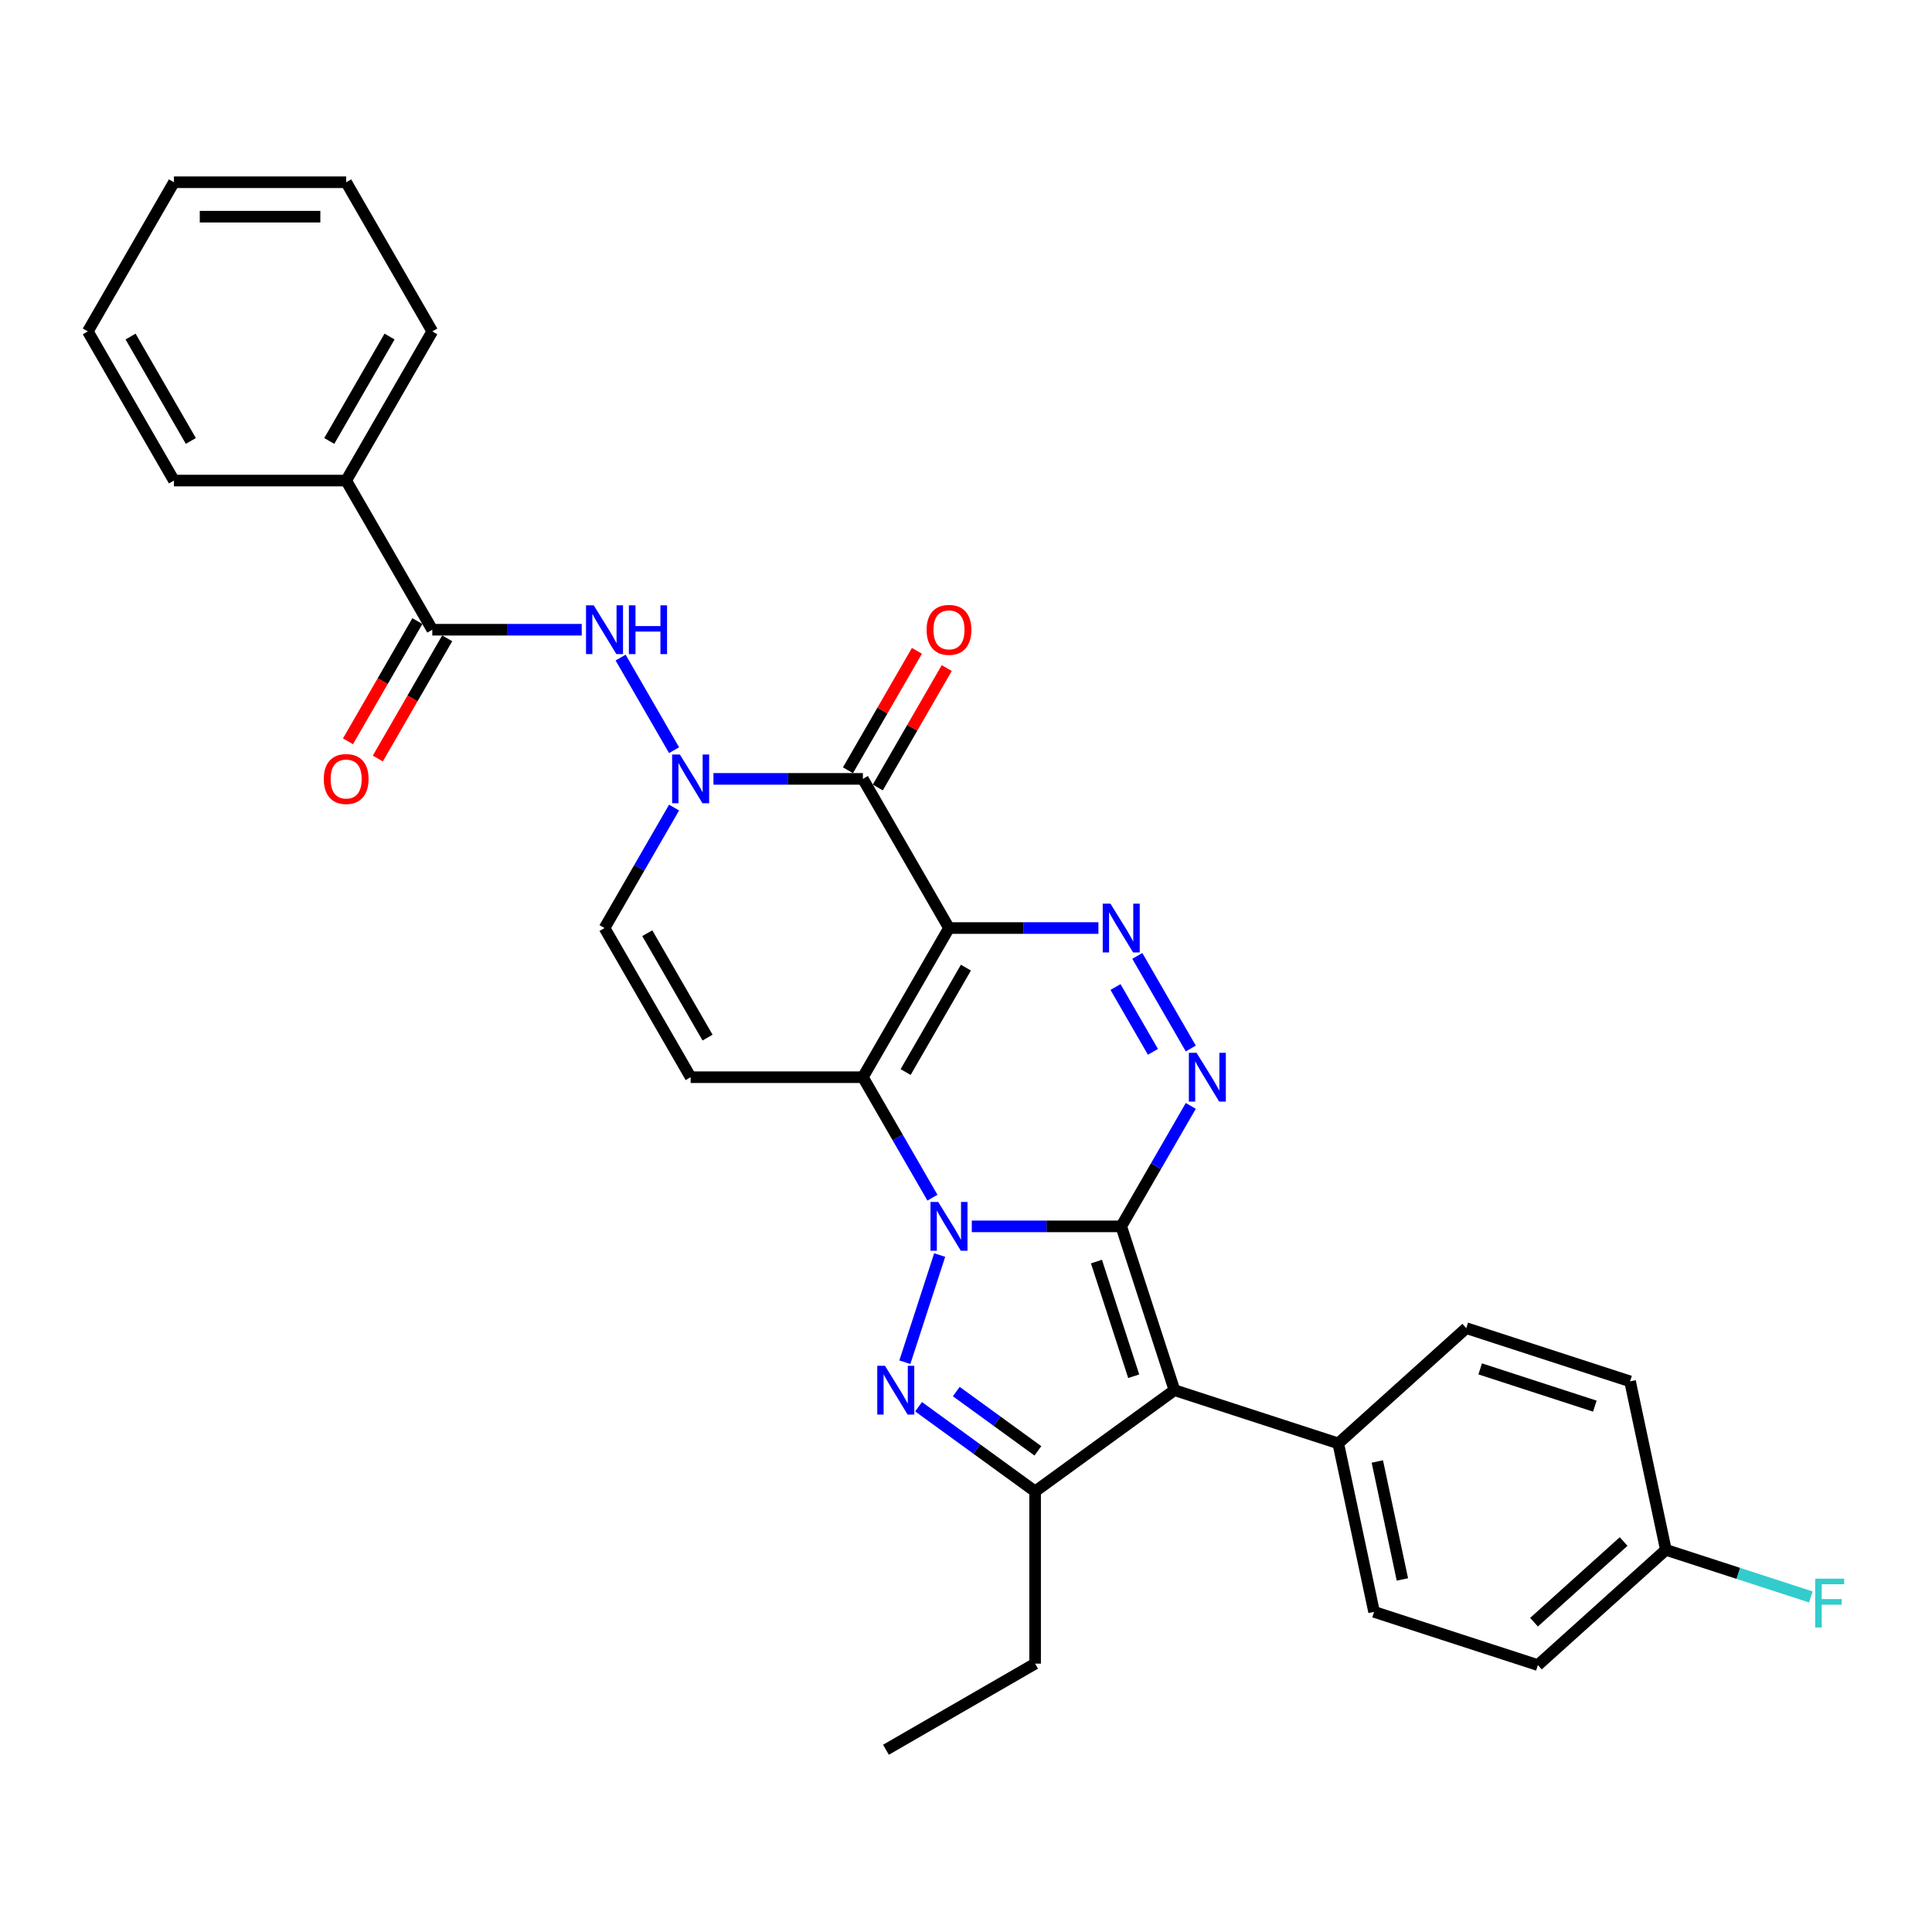 <?xml version='1.0' encoding='iso-8859-1'?>
<svg version='1.1' baseProfile='full'
              xmlns='http://www.w3.org/2000/svg'
                      xmlns:rdkit='http://www.rdkit.org/xml'
                      xmlns:xlink='http://www.w3.org/1999/xlink'
                  xml:space='preserve'
width='1000px' height='1000px' viewBox='0 0 1000 1000'>
<!-- END OF HEADER -->
<rect style='opacity:1.0;fill:#FFFFFF;stroke:none' width='1000' height='1000' x='0' y='0'> </rect>
<path class='bond-0' d='M 580.348,634.764 L 541.675,634.764' style='fill:none;fill-rule:evenodd;stroke:#000000;stroke-width:6px;stroke-linecap:butt;stroke-linejoin:miter;stroke-opacity:1' />
<path class='bond-0' d='M 541.675,634.764 L 503.002,634.764' style='fill:none;fill-rule:evenodd;stroke:#0000FF;stroke-width:6px;stroke-linecap:butt;stroke-linejoin:miter;stroke-opacity:1' />
<path class='bond-3' d='M 580.348,634.764 L 607.897,719.549' style='fill:none;fill-rule:evenodd;stroke:#000000;stroke-width:6px;stroke-linecap:butt;stroke-linejoin:miter;stroke-opacity:1' />
<path class='bond-3' d='M 567.523,652.991 L 586.807,712.341' style='fill:none;fill-rule:evenodd;stroke:#000000;stroke-width:6px;stroke-linecap:butt;stroke-linejoin:miter;stroke-opacity:1' />
<path class='bond-5' d='M 580.348,634.764 L 598.348,603.587' style='fill:none;fill-rule:evenodd;stroke:#000000;stroke-width:6px;stroke-linecap:butt;stroke-linejoin:miter;stroke-opacity:1' />
<path class='bond-5' d='M 598.348,603.587 L 616.348,572.411' style='fill:none;fill-rule:evenodd;stroke:#0000FF;stroke-width:6px;stroke-linecap:butt;stroke-linejoin:miter;stroke-opacity:1' />
<path class='bond-2' d='M 482.624,619.911 L 464.624,588.735' style='fill:none;fill-rule:evenodd;stroke:#0000FF;stroke-width:6px;stroke-linecap:butt;stroke-linejoin:miter;stroke-opacity:1' />
<path class='bond-2' d='M 464.624,588.735 L 446.625,557.558' style='fill:none;fill-rule:evenodd;stroke:#000000;stroke-width:6px;stroke-linecap:butt;stroke-linejoin:miter;stroke-opacity:1' />
<path class='bond-4' d='M 486.373,649.616 L 468.349,705.087' style='fill:none;fill-rule:evenodd;stroke:#0000FF;stroke-width:6px;stroke-linecap:butt;stroke-linejoin:miter;stroke-opacity:1' />
<path class='bond-1' d='M 491.199,480.353 L 529.872,480.353' style='fill:none;fill-rule:evenodd;stroke:#000000;stroke-width:6px;stroke-linecap:butt;stroke-linejoin:miter;stroke-opacity:1' />
<path class='bond-1' d='M 529.872,480.353 L 568.545,480.353' style='fill:none;fill-rule:evenodd;stroke:#0000FF;stroke-width:6px;stroke-linecap:butt;stroke-linejoin:miter;stroke-opacity:1' />
<path class='bond-6' d='M 491.199,480.353 L 446.625,403.148' style='fill:none;fill-rule:evenodd;stroke:#000000;stroke-width:6px;stroke-linecap:butt;stroke-linejoin:miter;stroke-opacity:1' />
<path class='bond-32' d='M 491.199,480.353 L 446.625,557.558' style='fill:none;fill-rule:evenodd;stroke:#000000;stroke-width:6px;stroke-linecap:butt;stroke-linejoin:miter;stroke-opacity:1' />
<path class='bond-32' d='M 499.954,500.849 L 468.752,554.892' style='fill:none;fill-rule:evenodd;stroke:#000000;stroke-width:6px;stroke-linecap:butt;stroke-linejoin:miter;stroke-opacity:1' />
<path class='bond-10' d='M 446.625,557.558 L 357.476,557.558' style='fill:none;fill-rule:evenodd;stroke:#000000;stroke-width:6px;stroke-linecap:butt;stroke-linejoin:miter;stroke-opacity:1' />
<path class='bond-9' d='M 607.897,719.549 L 535.774,771.95' style='fill:none;fill-rule:evenodd;stroke:#000000;stroke-width:6px;stroke-linecap:butt;stroke-linejoin:miter;stroke-opacity:1' />
<path class='bond-14' d='M 607.897,719.549 L 692.682,747.098' style='fill:none;fill-rule:evenodd;stroke:#000000;stroke-width:6px;stroke-linecap:butt;stroke-linejoin:miter;stroke-opacity:1' />
<path class='bond-31' d='M 475.454,728.125 L 505.614,750.037' style='fill:none;fill-rule:evenodd;stroke:#0000FF;stroke-width:6px;stroke-linecap:butt;stroke-linejoin:miter;stroke-opacity:1' />
<path class='bond-31' d='M 505.614,750.037 L 535.774,771.95' style='fill:none;fill-rule:evenodd;stroke:#000000;stroke-width:6px;stroke-linecap:butt;stroke-linejoin:miter;stroke-opacity:1' />
<path class='bond-31' d='M 494.982,720.274 L 516.094,735.613' style='fill:none;fill-rule:evenodd;stroke:#0000FF;stroke-width:6px;stroke-linecap:butt;stroke-linejoin:miter;stroke-opacity:1' />
<path class='bond-31' d='M 516.094,735.613 L 537.206,750.951' style='fill:none;fill-rule:evenodd;stroke:#000000;stroke-width:6px;stroke-linecap:butt;stroke-linejoin:miter;stroke-opacity:1' />
<path class='bond-7' d='M 616.348,542.706 L 588.675,494.777' style='fill:none;fill-rule:evenodd;stroke:#0000FF;stroke-width:6px;stroke-linecap:butt;stroke-linejoin:miter;stroke-opacity:1' />
<path class='bond-7' d='M 596.756,544.432 L 577.385,510.881' style='fill:none;fill-rule:evenodd;stroke:#0000FF;stroke-width:6px;stroke-linecap:butt;stroke-linejoin:miter;stroke-opacity:1' />
<path class='bond-8' d='M 446.625,403.148 L 407.952,403.148' style='fill:none;fill-rule:evenodd;stroke:#000000;stroke-width:6px;stroke-linecap:butt;stroke-linejoin:miter;stroke-opacity:1' />
<path class='bond-8' d='M 407.952,403.148 L 369.279,403.148' style='fill:none;fill-rule:evenodd;stroke:#0000FF;stroke-width:6px;stroke-linecap:butt;stroke-linejoin:miter;stroke-opacity:1' />
<path class='bond-15' d='M 454.345,407.605 L 472.191,376.696' style='fill:none;fill-rule:evenodd;stroke:#000000;stroke-width:6px;stroke-linecap:butt;stroke-linejoin:miter;stroke-opacity:1' />
<path class='bond-15' d='M 472.191,376.696 L 490.036,345.787' style='fill:none;fill-rule:evenodd;stroke:#FF0000;stroke-width:6px;stroke-linecap:butt;stroke-linejoin:miter;stroke-opacity:1' />
<path class='bond-15' d='M 438.904,398.69 L 456.749,367.781' style='fill:none;fill-rule:evenodd;stroke:#000000;stroke-width:6px;stroke-linecap:butt;stroke-linejoin:miter;stroke-opacity:1' />
<path class='bond-15' d='M 456.749,367.781 L 474.595,336.872' style='fill:none;fill-rule:evenodd;stroke:#FF0000;stroke-width:6px;stroke-linecap:butt;stroke-linejoin:miter;stroke-opacity:1' />
<path class='bond-11' d='M 348.901,388.296 L 321.229,340.366' style='fill:none;fill-rule:evenodd;stroke:#0000FF;stroke-width:6px;stroke-linecap:butt;stroke-linejoin:miter;stroke-opacity:1' />
<path class='bond-34' d='M 348.901,418 L 330.901,449.177' style='fill:none;fill-rule:evenodd;stroke:#0000FF;stroke-width:6px;stroke-linecap:butt;stroke-linejoin:miter;stroke-opacity:1' />
<path class='bond-34' d='M 330.901,449.177 L 312.901,480.353' style='fill:none;fill-rule:evenodd;stroke:#000000;stroke-width:6px;stroke-linecap:butt;stroke-linejoin:miter;stroke-opacity:1' />
<path class='bond-21' d='M 535.774,771.95 L 535.774,861.099' style='fill:none;fill-rule:evenodd;stroke:#000000;stroke-width:6px;stroke-linecap:butt;stroke-linejoin:miter;stroke-opacity:1' />
<path class='bond-12' d='M 357.476,557.558 L 312.901,480.353' style='fill:none;fill-rule:evenodd;stroke:#000000;stroke-width:6px;stroke-linecap:butt;stroke-linejoin:miter;stroke-opacity:1' />
<path class='bond-12' d='M 366.231,537.063 L 335.028,483.019' style='fill:none;fill-rule:evenodd;stroke:#000000;stroke-width:6px;stroke-linecap:butt;stroke-linejoin:miter;stroke-opacity:1' />
<path class='bond-13' d='M 301.098,325.943 L 262.425,325.943' style='fill:none;fill-rule:evenodd;stroke:#0000FF;stroke-width:6px;stroke-linecap:butt;stroke-linejoin:miter;stroke-opacity:1' />
<path class='bond-13' d='M 262.425,325.943 L 223.752,325.943' style='fill:none;fill-rule:evenodd;stroke:#000000;stroke-width:6px;stroke-linecap:butt;stroke-linejoin:miter;stroke-opacity:1' />
<path class='bond-16' d='M 216.032,321.485 L 198.073,352.59' style='fill:none;fill-rule:evenodd;stroke:#000000;stroke-width:6px;stroke-linecap:butt;stroke-linejoin:miter;stroke-opacity:1' />
<path class='bond-16' d='M 198.073,352.59 L 180.115,383.696' style='fill:none;fill-rule:evenodd;stroke:#FF0000;stroke-width:6px;stroke-linecap:butt;stroke-linejoin:miter;stroke-opacity:1' />
<path class='bond-16' d='M 231.473,330.4 L 213.514,361.505' style='fill:none;fill-rule:evenodd;stroke:#000000;stroke-width:6px;stroke-linecap:butt;stroke-linejoin:miter;stroke-opacity:1' />
<path class='bond-16' d='M 213.514,361.505 L 195.556,392.61' style='fill:none;fill-rule:evenodd;stroke:#FF0000;stroke-width:6px;stroke-linecap:butt;stroke-linejoin:miter;stroke-opacity:1' />
<path class='bond-17' d='M 223.752,325.943 L 179.178,248.737' style='fill:none;fill-rule:evenodd;stroke:#000000;stroke-width:6px;stroke-linecap:butt;stroke-linejoin:miter;stroke-opacity:1' />
<path class='bond-18' d='M 692.682,747.098 L 711.217,834.299' style='fill:none;fill-rule:evenodd;stroke:#000000;stroke-width:6px;stroke-linecap:butt;stroke-linejoin:miter;stroke-opacity:1' />
<path class='bond-18' d='M 712.903,756.471 L 725.877,817.511' style='fill:none;fill-rule:evenodd;stroke:#000000;stroke-width:6px;stroke-linecap:butt;stroke-linejoin:miter;stroke-opacity:1' />
<path class='bond-19' d='M 692.682,747.098 L 758.933,687.445' style='fill:none;fill-rule:evenodd;stroke:#000000;stroke-width:6px;stroke-linecap:butt;stroke-linejoin:miter;stroke-opacity:1' />
<path class='bond-25' d='M 179.178,248.737 L 223.752,171.532' style='fill:none;fill-rule:evenodd;stroke:#000000;stroke-width:6px;stroke-linecap:butt;stroke-linejoin:miter;stroke-opacity:1' />
<path class='bond-25' d='M 170.423,228.242 L 201.625,174.198' style='fill:none;fill-rule:evenodd;stroke:#000000;stroke-width:6px;stroke-linecap:butt;stroke-linejoin:miter;stroke-opacity:1' />
<path class='bond-26' d='M 179.178,248.737 L 90.029,248.737' style='fill:none;fill-rule:evenodd;stroke:#000000;stroke-width:6px;stroke-linecap:butt;stroke-linejoin:miter;stroke-opacity:1' />
<path class='bond-23' d='M 711.217,834.299 L 796.003,861.847' style='fill:none;fill-rule:evenodd;stroke:#000000;stroke-width:6px;stroke-linecap:butt;stroke-linejoin:miter;stroke-opacity:1' />
<path class='bond-22' d='M 758.933,687.445 L 843.718,714.994' style='fill:none;fill-rule:evenodd;stroke:#000000;stroke-width:6px;stroke-linecap:butt;stroke-linejoin:miter;stroke-opacity:1' />
<path class='bond-22' d='M 766.141,708.535 L 825.491,727.819' style='fill:none;fill-rule:evenodd;stroke:#000000;stroke-width:6px;stroke-linecap:butt;stroke-linejoin:miter;stroke-opacity:1' />
<path class='bond-20' d='M 862.253,802.195 L 843.718,714.994' style='fill:none;fill-rule:evenodd;stroke:#000000;stroke-width:6px;stroke-linecap:butt;stroke-linejoin:miter;stroke-opacity:1' />
<path class='bond-24' d='M 862.253,802.195 L 899.779,814.387' style='fill:none;fill-rule:evenodd;stroke:#000000;stroke-width:6px;stroke-linecap:butt;stroke-linejoin:miter;stroke-opacity:1' />
<path class='bond-24' d='M 899.779,814.387 L 937.304,826.58' style='fill:none;fill-rule:evenodd;stroke:#33CCCC;stroke-width:6px;stroke-linecap:butt;stroke-linejoin:miter;stroke-opacity:1' />
<path class='bond-33' d='M 862.253,802.195 L 796.003,861.847' style='fill:none;fill-rule:evenodd;stroke:#000000;stroke-width:6px;stroke-linecap:butt;stroke-linejoin:miter;stroke-opacity:1' />
<path class='bond-33' d='M 840.385,797.893 L 794.01,839.649' style='fill:none;fill-rule:evenodd;stroke:#000000;stroke-width:6px;stroke-linecap:butt;stroke-linejoin:miter;stroke-opacity:1' />
<path class='bond-27' d='M 535.774,861.099 L 458.568,905.673' style='fill:none;fill-rule:evenodd;stroke:#000000;stroke-width:6px;stroke-linecap:butt;stroke-linejoin:miter;stroke-opacity:1' />
<path class='bond-28' d='M 223.752,171.532 L 179.178,94.327' style='fill:none;fill-rule:evenodd;stroke:#000000;stroke-width:6px;stroke-linecap:butt;stroke-linejoin:miter;stroke-opacity:1' />
<path class='bond-29' d='M 90.029,248.737 L 45.455,171.532' style='fill:none;fill-rule:evenodd;stroke:#000000;stroke-width:6px;stroke-linecap:butt;stroke-linejoin:miter;stroke-opacity:1' />
<path class='bond-29' d='M 98.784,228.242 L 67.582,174.198' style='fill:none;fill-rule:evenodd;stroke:#000000;stroke-width:6px;stroke-linecap:butt;stroke-linejoin:miter;stroke-opacity:1' />
<path class='bond-35' d='M 179.178,94.327 L 90.029,94.327' style='fill:none;fill-rule:evenodd;stroke:#000000;stroke-width:6px;stroke-linecap:butt;stroke-linejoin:miter;stroke-opacity:1' />
<path class='bond-35' d='M 165.806,112.157 L 103.401,112.157' style='fill:none;fill-rule:evenodd;stroke:#000000;stroke-width:6px;stroke-linecap:butt;stroke-linejoin:miter;stroke-opacity:1' />
<path class='bond-30' d='M 45.455,171.532 L 90.029,94.327' style='fill:none;fill-rule:evenodd;stroke:#000000;stroke-width:6px;stroke-linecap:butt;stroke-linejoin:miter;stroke-opacity:1' />
<path  class='atom-1' d='M 485.618 622.14
L 493.891 635.512
Q 494.712 636.832, 496.031 639.221
Q 497.35 641.61, 497.422 641.753
L 497.422 622.14
L 500.774 622.14
L 500.774 647.387
L 497.315 647.387
L 488.435 632.767
Q 487.401 631.055, 486.296 629.094
Q 485.226 627.132, 484.905 626.526
L 484.905 647.387
L 481.624 647.387
L 481.624 622.14
L 485.618 622.14
' fill='#0000FF'/>
<path  class='atom-5' d='M 458.07 706.926
L 466.343 720.298
Q 467.163 721.617, 468.482 724.007
Q 469.802 726.396, 469.873 726.538
L 469.873 706.926
L 473.225 706.926
L 473.225 732.173
L 469.766 732.173
L 460.887 717.552
Q 459.853 715.841, 458.747 713.879
Q 457.678 711.918, 457.357 711.312
L 457.357 732.173
L 454.076 732.173
L 454.076 706.926
L 458.07 706.926
' fill='#0000FF'/>
<path  class='atom-6' d='M 619.342 544.935
L 627.615 558.307
Q 628.435 559.627, 629.754 562.016
Q 631.074 564.405, 631.145 564.548
L 631.145 544.935
L 634.497 544.935
L 634.497 570.182
L 631.038 570.182
L 622.159 555.561
Q 621.125 553.85, 620.019 551.888
Q 618.949 549.927, 618.629 549.321
L 618.629 570.182
L 615.348 570.182
L 615.348 544.935
L 619.342 544.935
' fill='#0000FF'/>
<path  class='atom-8' d='M 574.767 467.73
L 583.04 481.102
Q 583.86 482.421, 585.18 484.811
Q 586.499 487.2, 586.571 487.342
L 586.571 467.73
L 589.923 467.73
L 589.923 492.977
L 586.464 492.977
L 577.584 478.356
Q 576.55 476.645, 575.445 474.683
Q 574.375 472.722, 574.054 472.116
L 574.054 492.977
L 570.773 492.977
L 570.773 467.73
L 574.767 467.73
' fill='#0000FF'/>
<path  class='atom-9' d='M 351.895 390.524
L 360.168 403.897
Q 360.988 405.216, 362.308 407.605
Q 363.627 409.995, 363.698 410.137
L 363.698 390.524
L 367.05 390.524
L 367.05 415.771
L 363.591 415.771
L 354.712 401.151
Q 353.678 399.439, 352.573 397.478
Q 351.503 395.517, 351.182 394.911
L 351.182 415.771
L 347.901 415.771
L 347.901 390.524
L 351.895 390.524
' fill='#0000FF'/>
<path  class='atom-12' d='M 307.321 313.319
L 315.594 326.692
Q 316.414 328.011, 317.733 330.4
Q 319.053 332.789, 319.124 332.932
L 319.124 313.319
L 322.476 313.319
L 322.476 338.566
L 319.017 338.566
L 310.138 323.946
Q 309.104 322.234, 307.998 320.273
Q 306.928 318.312, 306.607 317.705
L 306.607 338.566
L 303.327 338.566
L 303.327 313.319
L 307.321 313.319
' fill='#0000FF'/>
<path  class='atom-12' d='M 325.507 313.319
L 328.93 313.319
L 328.93 324.053
L 341.839 324.053
L 341.839 313.319
L 345.262 313.319
L 345.262 338.566
L 341.839 338.566
L 341.839 326.905
L 328.93 326.905
L 328.93 338.566
L 325.507 338.566
L 325.507 313.319
' fill='#0000FF'/>
<path  class='atom-16' d='M 479.61 326.014
Q 479.61 319.952, 482.605 316.564
Q 485.601 313.177, 491.199 313.177
Q 496.798 313.177, 499.793 316.564
Q 502.788 319.952, 502.788 326.014
Q 502.788 332.147, 499.757 335.642
Q 496.726 339.101, 491.199 339.101
Q 485.636 339.101, 482.605 335.642
Q 479.61 332.183, 479.61 326.014
M 491.199 336.248
Q 495.05 336.248, 497.119 333.681
Q 499.222 331.078, 499.222 326.014
Q 499.222 321.057, 497.119 318.561
Q 495.05 316.029, 491.199 316.029
Q 487.348 316.029, 485.244 318.525
Q 483.176 321.022, 483.176 326.014
Q 483.176 331.113, 485.244 333.681
Q 487.348 336.248, 491.199 336.248
' fill='#FF0000'/>
<path  class='atom-17' d='M 167.589 403.219
Q 167.589 397.157, 170.584 393.769
Q 173.579 390.382, 179.178 390.382
Q 184.776 390.382, 187.772 393.769
Q 190.767 397.157, 190.767 403.219
Q 190.767 409.353, 187.736 412.847
Q 184.705 416.306, 179.178 416.306
Q 173.615 416.306, 170.584 412.847
Q 167.589 409.388, 167.589 403.219
M 179.178 413.454
Q 183.029 413.454, 185.097 410.886
Q 187.201 408.283, 187.201 403.219
Q 187.201 398.263, 185.097 395.766
Q 183.029 393.235, 179.178 393.235
Q 175.327 393.235, 173.223 395.731
Q 171.155 398.227, 171.155 403.219
Q 171.155 408.319, 173.223 410.886
Q 175.327 413.454, 179.178 413.454
' fill='#FF0000'/>
<path  class='atom-25' d='M 939.533 817.12
L 954.545 817.12
L 954.545 820.008
L 942.92 820.008
L 942.92 827.675
L 953.262 827.675
L 953.262 830.599
L 942.92 830.599
L 942.92 842.367
L 939.533 842.367
L 939.533 817.12
' fill='#33CCCC'/>
</svg>
